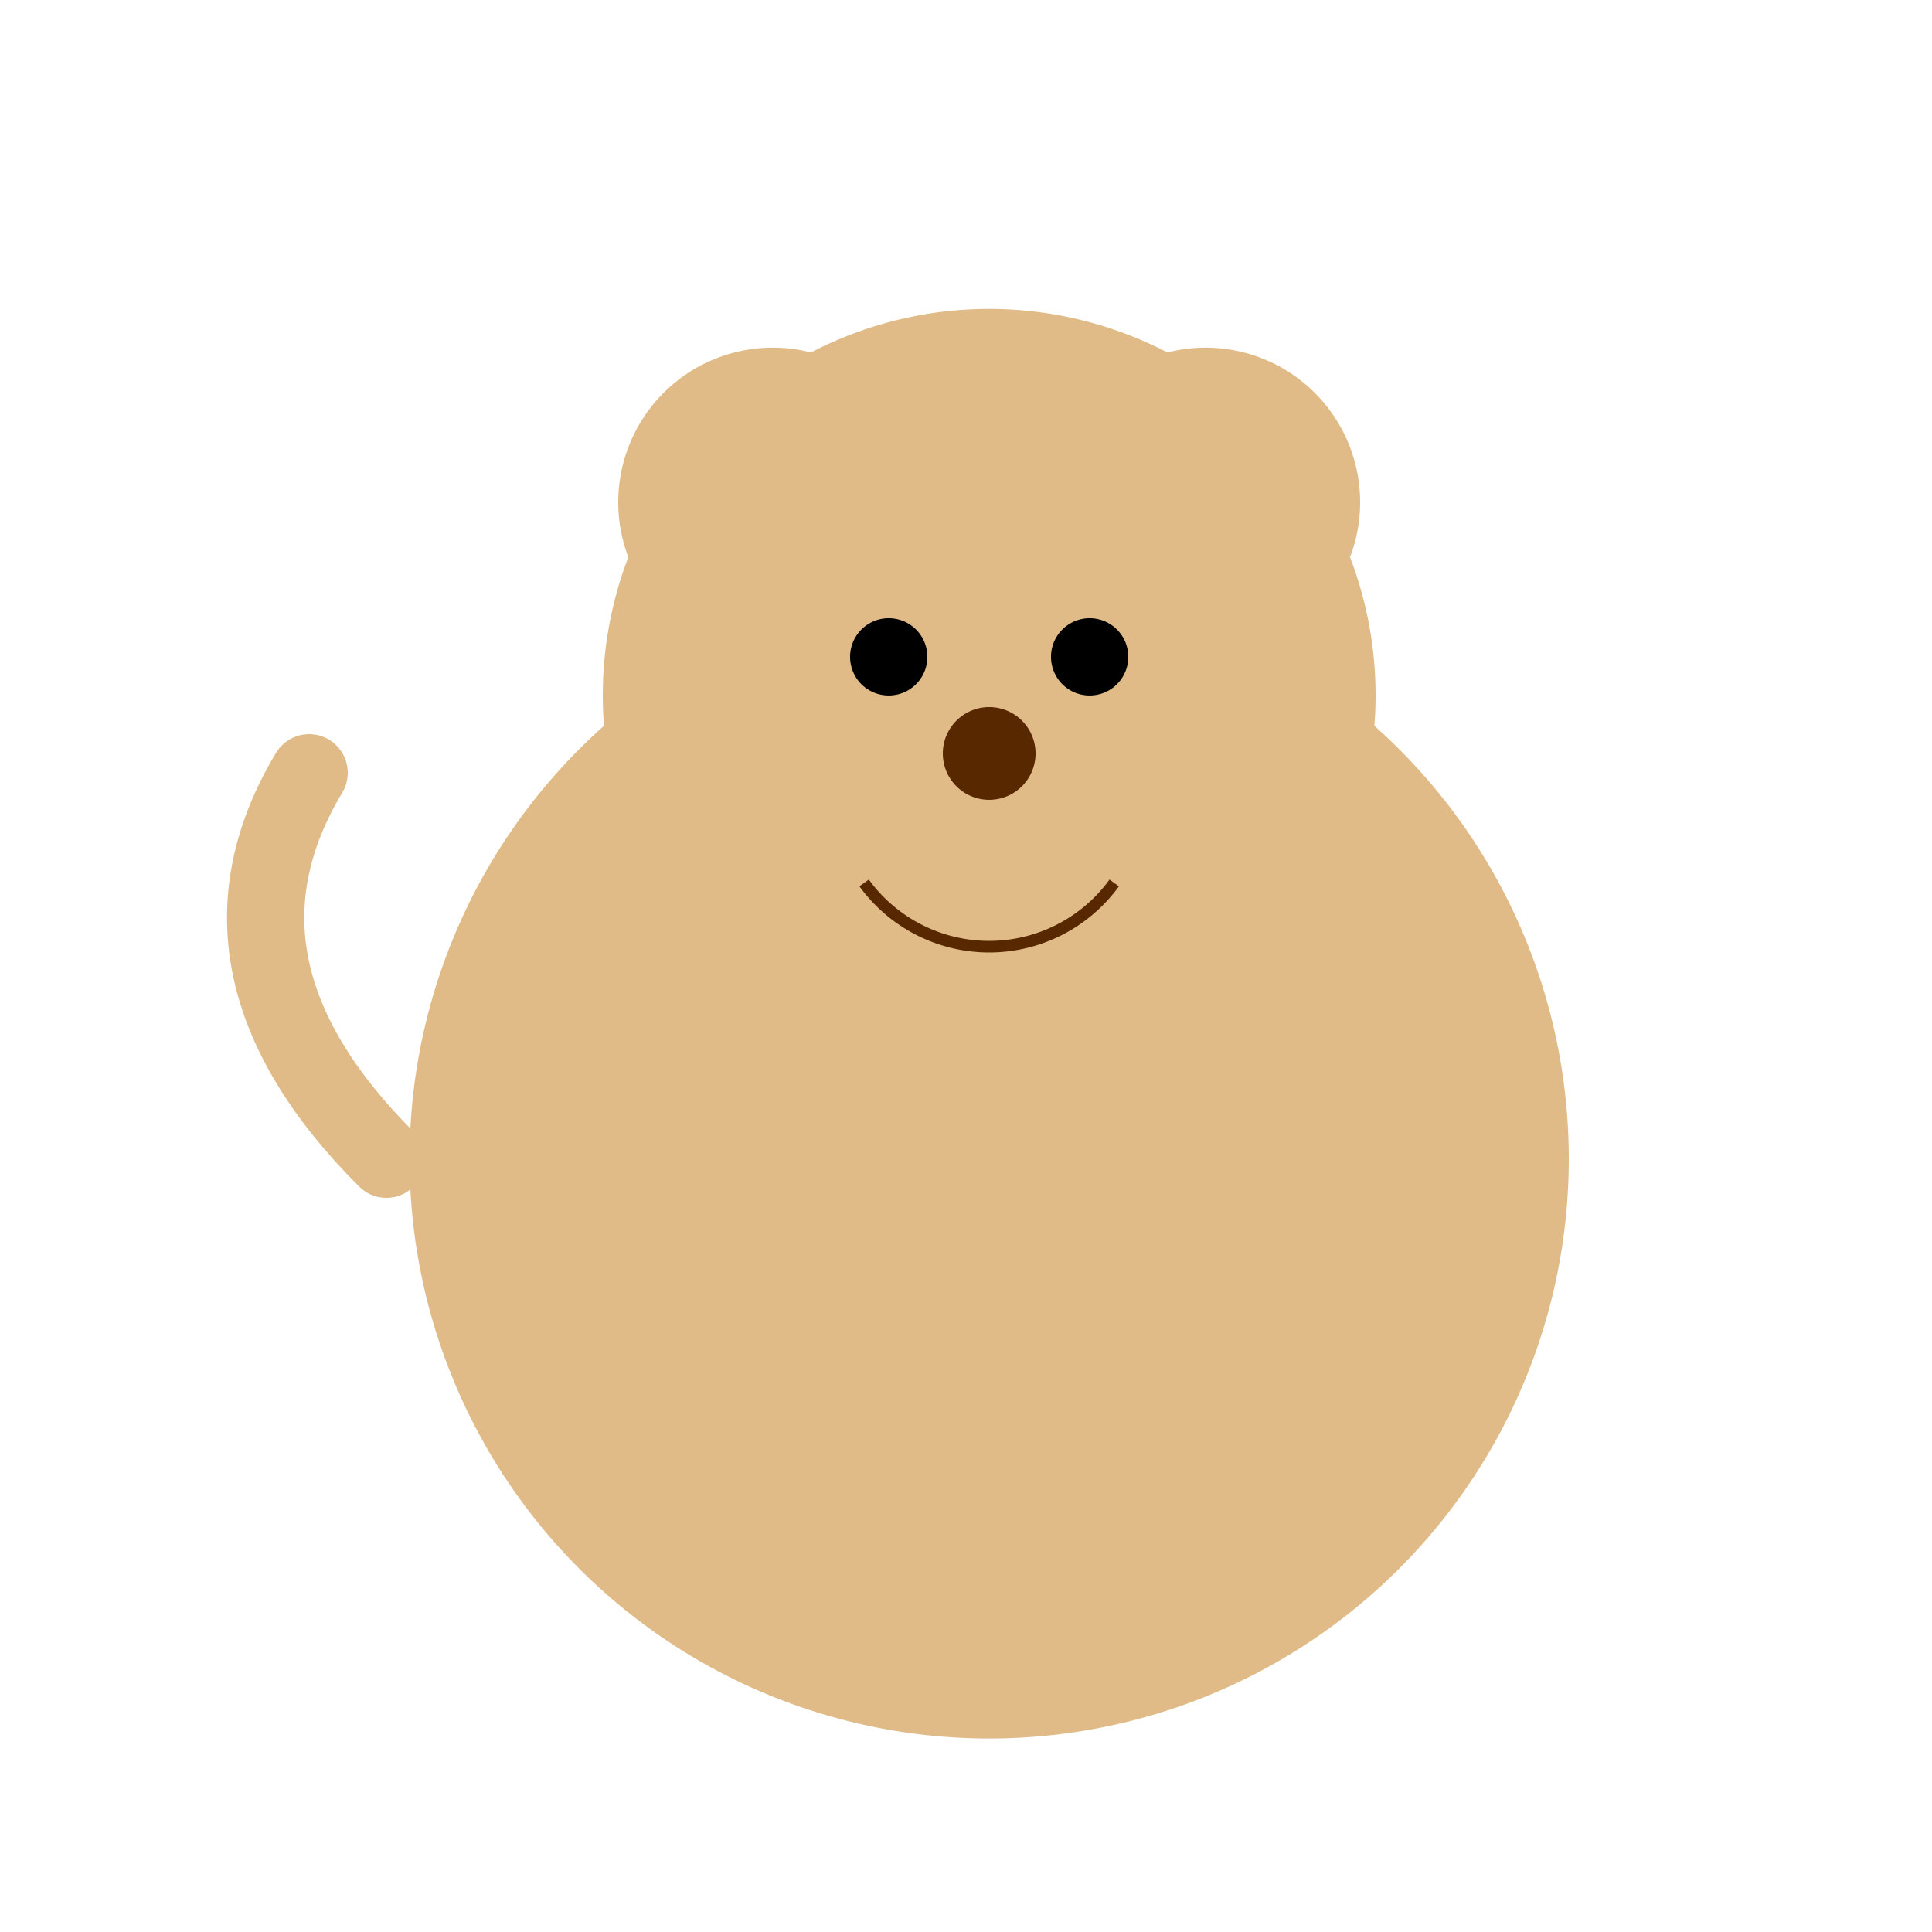 <!--

Generated by DrawGPT.
Free, open source, AI generated images in SVG, PNG, and HTML Canvas format.
https://drawgpt.ai

Created: 2024-02-06T08:42:30.791Z
Link: https://drawgpt.ai/prompt/161187/

-->
<svg xmlns="http://www.w3.org/2000/svg" xmlns:xlink="http://www.w3.org/1999/xlink" width="500" height="500"><defs/><g><path fill="#E0BB87" stroke="none" paint-order="stroke fill markers" d=" M 406 300 A 150 150 0 1 1 406 299.85"/><path fill="#E0BB87" stroke="none" paint-order="stroke fill markers" d=" M 356 180 A 100 100 0 1 1 356 179.9"/><path fill="#E0BB87" stroke="none" paint-order="stroke fill markers" d=" M 240 130 A 40 40 0 1 1 240 129.96"/><path fill="#E0BB87" stroke="none" paint-order="stroke fill markers" d=" M 352 130 A 40 40 0 1 1 352 129.96"/><path fill="#000" stroke="none" paint-order="stroke fill markers" d=" M 240 170 A 10 10 0 1 1 240 169.99"/><path fill="#000" stroke="none" paint-order="stroke fill markers" d=" M 292 170 A 10 10 0 1 1 292 169.99"/><path fill="#582900" stroke="none" paint-order="stroke fill markers" d=" M 268 195 A 12 12 0 1 1 268 194.988"/><path fill="none" stroke="#582900" paint-order="fill stroke markers" d=" M 288.361 228.511 A 40 40 0 0 1 223.639 228.511" stroke-miterlimit="10" stroke-width="3" stroke-dasharray=""/><path fill="none" stroke="#E0BB87" paint-order="fill stroke markers" d=" M 100 300 Q 50 250 80 200" stroke-linecap="round" stroke-miterlimit="10" stroke-width="20" stroke-dasharray=""/></g></svg>